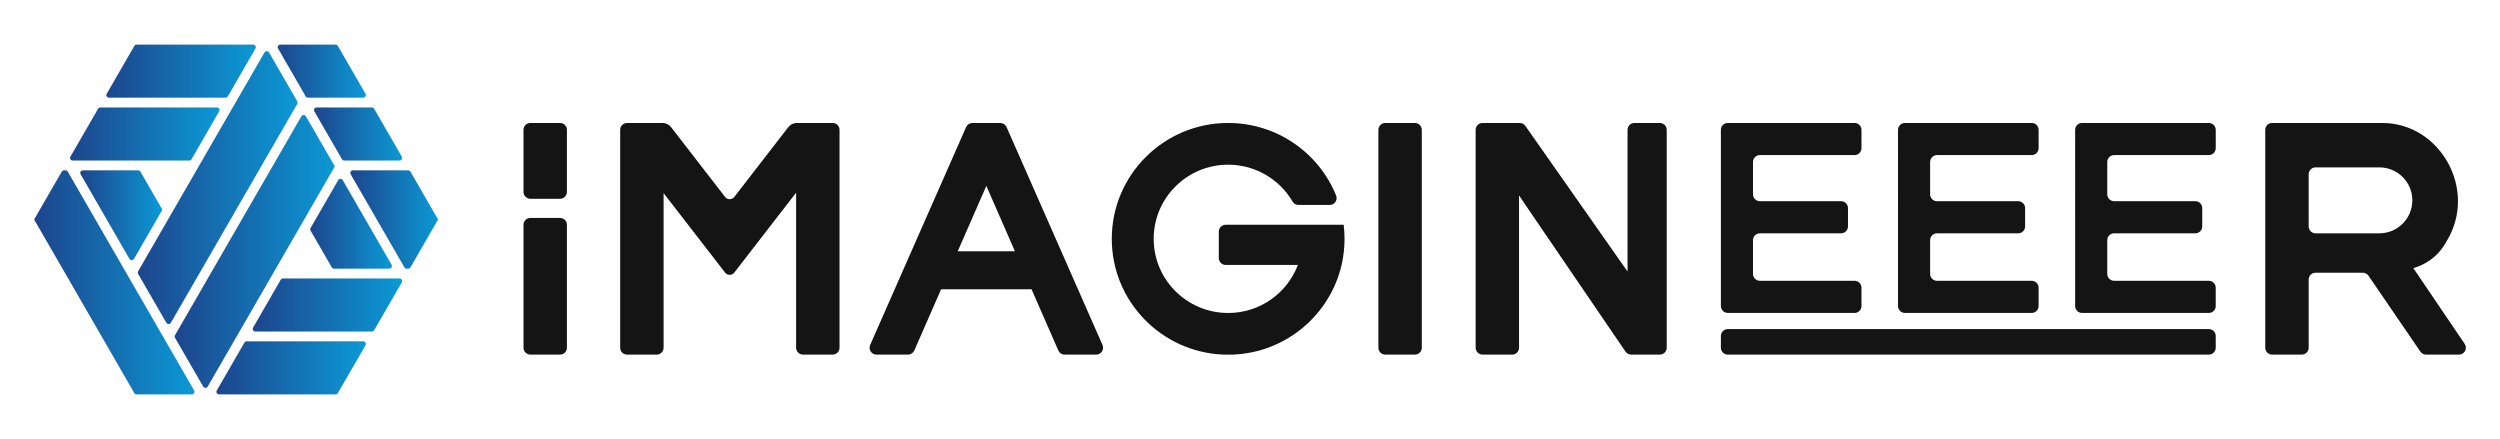 <?xml version="1.0" encoding="utf-8"?>
<!-- Generator: Adobe Illustrator 29.6.1, SVG Export Plug-In . SVG Version: 9.03 Build 0)  -->
<svg version="1.0" id="Layer_2" xmlns="http://www.w3.org/2000/svg" xmlns:xlink="http://www.w3.org/1999/xlink" x="0px" y="0px"
	 viewBox="0 0 9225.14 1620" style="enable-background:new 0 0 9225.14 1620;" xml:space="preserve">
<style type="text/css">
	.st0{clip-path:url(#SVGID_00000103232407290944064670000008981753151756496521_);}
	.st1{fill:#141414;}
	.st2{fill:url(#SVGID_00000173159764015638073300000008499479191670920369_);}
	.st3{fill:url(#SVGID_00000099652975656407017130000006850675250234165425_);}
	.st4{fill:url(#SVGID_00000131330938357447927120000000842062466159407261_);}
	.st5{fill:url(#SVGID_00000064311647291573755740000008061095866899922608_);}
	.st6{fill:url(#SVGID_00000121238259301363235240000006995776386594023867_);}
	.st7{fill:url(#SVGID_00000060029676517950324210000011459709544640262804_);}
	.st8{fill:url(#SVGID_00000055666277590037050590000001550492425735008678_);}
	.st9{fill:url(#SVGID_00000147181997038168795110000007842408397051305617_);}
	.st10{fill:url(#SVGID_00000039124593770690414630000014431506622477194924_);}
	.st11{fill:url(#SVGID_00000031166641179930959860000013990898218518440376_);}
	.st12{fill:url(#SVGID_00000059993205242885355540000015377578125707200439_);}
	.st13{fill:url(#SVGID_00000151515291205892661860000008006889543679544757_);}
</style>
<g>
	<defs>
		<rect id="SVGID_1_" width="9225.14" height="1620"/>
	</defs>
	<clipPath id="SVGID_00000155849977231646481520000004805700366919763132_">
		<use xlink:href="#SVGID_1_"  style="overflow:visible;"/>
	</clipPath>
	<g style="clip-path:url(#SVGID_00000155849977231646481520000004805700366919763132_);">
		<g>
			<path class="st1" d="M2091.98,479.21V708.2c0,14.05-11.39,25.44-25.44,25.44h-109.37c-14.05,0-25.44-11.39-25.44-25.44V479.21
				c0-14.05,11.39-25.44,25.44-25.44h109.37C2080.59,453.77,2091.98,465.16,2091.98,479.21z"/>
			<path class="st1" d="M3097.95,479.21v803.86c0,14.05-11.39,25.44-25.44,25.44h-109.37c-14.05,0-25.44-11.39-25.44-25.44v-572.1
				l-228.04,294.8c-8.65,11.18-25.52,11.18-34.17,0L2448.72,712.7v570.38c0,14.05-11.39,25.44-25.44,25.44h-109.37
				c-14.05,0-25.44-11.39-25.44-25.44V479.21c0-14.05,11.39-25.44,25.44-25.44h130.82c12.41,0,24.13,5.75,31.72,15.57l199.05,257.35
				c8.65,11.18,25.53,11.18,34.17,0l199.05-257.35c7.59-9.82,19.31-15.57,31.72-15.57h132.07
				C3086.56,453.77,3097.95,465.16,3097.95,479.21z"/>
			<path class="st1" d="M3977.79,1067.4l-61.73-140.33l-201.8-458.11c-4.07-9.23-13.2-15.18-23.28-15.18h-102.67
				c-10.08,0-19.22,5.96-23.28,15.18l-201.8,458.11l-61.73,140.33l-90.48,205.42c-7.41,16.81,4.91,35.69,23.28,35.69h116.3
				c10.11,0,19.26-5.98,23.31-15.24l98.83-225.88h333.75l98.83,225.88c4.05,9.26,13.2,15.24,23.31,15.24H4045
				c18.37,0,30.69-18.88,23.28-35.69L3977.79,1067.4z M3534.15,927.07l105.5-241.12l105.42,241.12H3534.15z"/>
			<path class="st1" d="M5246.53,479.21v803.86c0,14.05-11.39,25.44-25.44,25.44H5111.8c-14.05,0-25.44-11.39-25.44-25.44V479.21
				c0-14.05,11.39-25.44,25.44-25.44h109.29C5235.14,453.77,5246.53,465.16,5246.53,479.21z"/>
			<path class="st1" d="M6150.3,479.21v803.86c0,14.05-11.39,25.44-25.44,25.44h-105.68c-8.41,0-16.28-4.16-21.02-11.11
				l-361.4-529.88l-31.38-46.39v561.93c0,14.05-11.39,25.44-25.44,25.44h-109.29c-14.05,0-25.44-11.39-25.44-25.44V479.21
				c0-14.05,11.39-25.44,25.44-25.44h137.19c8.29,0,16.06,4.04,20.82,10.83l377.06,537.38V479.21c0-14.05,11.39-25.44,25.44-25.44
				h93.68C6138.91,453.77,6150.3,465.16,6150.3,479.21z"/>
			<path class="st1" d="M8905.43,989.55c86.98-26.47,115.91-88.2,123.6-100.91c114.23-188.61-24.51-434.86-238.33-434.86h-406.38
				c-14.05,0-25.44,11.39-25.44,25.44v803.86c0,14.05,11.39,25.44,25.44,25.44h109.37c14.05,0,25.44-11.39,25.44-25.44v-251.26
				c0-14.05,11.39-25.44,25.44-25.44h174.25c8.4,0,16.26,4.15,21,11.08l191.45,279.98c4.74,6.93,12.6,11.08,21,11.08h121.43
				c20.41,0,32.54-22.79,21.08-39.68C9036.85,1183.37,8905.44,989.56,8905.43,989.55z M8780.02,860.95h-235.45
				c-14.05,0-25.44-11.39-25.44-25.44V643.07c0-14.05,11.39-25.44,25.44-25.44h235.45c67.19,0,121.66,54.47,121.66,121.66v0
				C8901.67,806.48,8847.21,860.95,8780.02,860.95z"/>
			<path class="st1" d="M8176.2,1239.83v43.25c0,14.05-11.39,25.44-25.44,25.44H6375.6c-14.05,0-25.44-11.39-25.44-25.44v-43.25
				c0-14.05,11.39-25.44,25.44-25.44h1775.16C8164.81,1214.39,8176.2,1225.78,8176.2,1239.83z"/>
			<path class="st1" d="M2091.98,829.67v453.4c0,14.05-11.39,25.44-25.44,25.44h-109.37c-14.05,0-25.44-11.39-25.44-25.44v-453.4
				c0-14.05,11.39-25.44,25.44-25.44h109.37C2080.59,804.23,2091.98,815.62,2091.98,829.67z"/>
			<path class="st1" d="M7775.93,597.73v119.25c0,14.05,11.39,25.44,25.44,25.44h299.58c14.05,0,25.44,11.39,25.44,25.44v67.64
				c0,14.05-11.39,25.44-25.44,25.44h-299.58c-14.05,0-25.44,11.39-25.44,25.44v124.35c0,14.05,11.39,25.44,25.44,25.44h349.39
				c14.05,0,25.44,11.39,25.44,25.44v67.64c0,14.05-11.39,25.44-25.44,25.44h-467.91c-14.05,0-25.44-11.39-25.44-25.44V479.21
				c0-14.05,11.39-25.44,25.44-25.44h467.91c14.05,0,25.44,11.39,25.44,25.44v67.64c0,14.05-11.39,25.44-25.44,25.44h-349.39
				C7787.32,572.29,7775.93,583.68,7775.93,597.73z"/>
			<path class="st1" d="M7122.3,597.73v119.25c0,14.05,11.39,25.44,25.44,25.44h299.58c14.05,0,25.44,11.39,25.44,25.44v67.64
				c0,14.05-11.39,25.44-25.44,25.44h-299.58c-14.05,0-25.44,11.39-25.44,25.44v124.35c0,14.05,11.39,25.44,25.44,25.44h349.39
				c14.05,0,25.44,11.39,25.44,25.44v67.64c0,14.05-11.39,25.44-25.44,25.44h-467.91c-14.05,0-25.44-11.39-25.44-25.44V479.21
				c0-14.05,11.39-25.44,25.44-25.44h467.91c14.05,0,25.44,11.39,25.44,25.44v67.64c0,14.05-11.39,25.44-25.44,25.44h-349.39
				C7133.69,572.29,7122.3,583.68,7122.3,597.73z"/>
			<path class="st1" d="M6468.68,597.73v119.25c0,14.05,11.39,25.44,25.44,25.44h299.58c14.05,0,25.44,11.39,25.44,25.44v67.64
				c0,14.05-11.39,25.44-25.44,25.44h-299.58c-14.05,0-25.44,11.39-25.44,25.44v124.35c0,14.05,11.39,25.44,25.44,25.44h349.39
				c14.05,0,25.44,11.39,25.44,25.44v67.64c0,14.05-11.39,25.44-25.44,25.44H6375.6c-14.05,0-25.44-11.39-25.44-25.44V479.21
				c0-14.05,11.39-25.44,25.44-25.44h467.91c14.05,0,25.44,11.39,25.44,25.44v67.64c0,14.05-11.39,25.44-25.44,25.44h-349.39
				C6480.07,572.29,6468.68,583.68,6468.68,597.73z"/>
			<path class="st1" d="M4961.41,881.34c0,33.1-3.76,65.34-10.9,96.32c-42.67,184.17-204.88,322.93-400.82,330.85h-35.45
				c-228.96-9.26-411.72-196.96-411.72-427.17c0-236.1,192.25-427.57,429.45-427.57c180.26,0,334.64,110.63,398.31,267.45
				c6.8,16.75-5.54,35.08-23.61,35.08h-115.22c-8.89,0-17.24-4.58-21.72-12.26c-47.62-81.52-136.24-136.3-237.75-136.3
				c-151.78,0-274.85,122.52-274.85,273.59c0,151.07,123.07,273.59,274.85,273.59c117.74,0,218.14-73.73,257.2-177.27h-266.27
				c-14.05,0-25.44-11.39-25.44-25.44v-97.37c0-14.05,11.39-25.44,25.44-25.44h435.38C4960.31,846.43,4961.41,863.77,4961.41,881.34
				z"/>
			<path class="st1" d="M4549.69,1308.51c-5.88,0.24-11.77,0.39-17.73,0.39s-11.84-0.16-17.73-0.39H4549.69z"/>
			<line class="st1" x1="2448.72" y1="712.7" x2="2446.29" y2="709.56"/>
			<line class="st1" x1="2938.8" y1="709.56" x2="2937.7" y2="710.97"/>
		</g>
		<g>
			
				<linearGradient id="SVGID_00000106136365004040358560000006760318135971970482_" gradientUnits="userSpaceOnUse" x1="1292.699" y1="809.961" x2="1616.568" y2="809.961">
				<stop  offset="0" style="stop-color:#1D458C"/>
				<stop  offset="1" style="stop-color:#0B99D5"/>
			</linearGradient>
			<path style="fill:url(#SVGID_00000106136365004040358560000006760318135971970482_);" d="M1616.57,809.96v0.08l-101.92,176.51
				c-1.73,2.99-4.92,4.83-8.37,4.83h-5.62c-3.46,0-6.65-1.84-8.37-4.84l-198.27-343.52c-3.72-6.45,0.93-14.5,8.37-14.5h203.81
				c3.45,0,6.65,1.84,8.37,4.83L1616.57,809.96z"/>
			
				<linearGradient id="SVGID_00000091718603113321643790000003313911809216008126_" gradientUnits="userSpaceOnUse" x1="1144.768" y1="825.66" x2="1446.274" y2="825.66">
				<stop  offset="0" style="stop-color:#1D458C"/>
				<stop  offset="1" style="stop-color:#0B99D5"/>
			</linearGradient>
			<path style="fill:url(#SVGID_00000091718603113321643790000003313911809216008126_);" d="M1436.59,991.39H1232.7
				c-3.45,0-6.65-1.84-8.37-4.83l-78.27-135.52c-1.73-2.99-1.73-6.68,0-9.67l101.94-176.6c3.72-6.45,13.03-6.45,16.75,0
				l180.21,312.12C1448.69,983.33,1444.03,991.39,1436.59,991.39z"/>
			
				<linearGradient id="SVGID_00000011717730104262827580000003910540940977625488_" gradientUnits="userSpaceOnUse" x1="932.588" y1="1125.439" x2="1483.954" y2="1125.439">
				<stop  offset="0" style="stop-color:#1D458C"/>
				<stop  offset="1" style="stop-color:#0B99D5"/>
			</linearGradient>
			<path style="fill:url(#SVGID_00000011717730104262827580000003910540940977625488_);" d="M1474.32,1027.47
				c7.41,0.03,12.03,8.05,8.34,14.48l-0.06,0.11l-101.92,176.51c-1.73,2.99-4.92,4.83-8.37,4.83H942.27c-7.44,0-12.1-8.06-8.38-14.5
				l101.87-176.52c1.73-2.99,4.92-4.84,8.38-4.84h203.85l226.22-0.08L1474.32,1027.47z"/>
			
				<linearGradient id="SVGID_00000173878844210441780810000010586253229148087482_" gradientUnits="userSpaceOnUse" x1="508.481" y1="692.341" x2="1098.088" y2="692.341">
				<stop  offset="0" style="stop-color:#1D458C"/>
				<stop  offset="1" style="stop-color:#0B99D5"/>
			</linearGradient>
			<path style="fill:url(#SVGID_00000173878844210441780810000010586253229148087482_);" d="M1096.79,373.8
				c1.73,2.99,1.73,6.67,0,9.67l-7.57,13.13L986.47,574.57l-10.35,17.88v0.08l-10.51,18.2l-10.28,17.81l-56.55,97.97l-34.67,60.01
				l-12.47,21.65L756.18,973.5l-10.35,17.88l-10.43,18.12l-0.08,0.08l-10.28,17.88l-94.46,163.55c-3.72,6.45-13.03,6.44-16.75,0
				l-94.38-163.55l-9.67-16.73c-1.73-2.99-1.73-6.69,0-9.68l5.59-9.67l104.72-181.35v-0.08l20.86-36.08v-0.08l13.1-22.59l13.1-22.67
				l57.73-100.01l0.94-1.57l19.85-34.43v-0.08h0.08l37.65-65.34l66.99-115.93l8.39-14.59h0.08l12.39-21.49v-0.08h0.08l8.39-14.59
				l96.27-166.77c3.72-6.45,13.02-6.45,16.75,0l96.34,166.77L1096.79,373.8z"/>
			
				<linearGradient id="SVGID_00000101073168092566019690000009449472651732964494_" gradientUnits="userSpaceOnUse" x1="1024.832" y1="262.501" x2="1349.95" y2="262.501">
				<stop  offset="0" style="stop-color:#1D458C"/>
				<stop  offset="1" style="stop-color:#0B99D5"/>
			</linearGradient>
			<path style="fill:url(#SVGID_00000101073168092566019690000009449472651732964494_);" d="M1340.27,360.43h-203.88
				c-3.46,0-6.65-1.84-8.38-4.84l-101.87-176.52c-3.72-6.45,0.93-14.5,8.38-14.5h203.81c3.45,0,6.65,1.84,8.37,4.83l101.94,176.52
				C1352.36,352.37,1347.71,360.43,1340.27,360.43z"/>
			
				<linearGradient id="SVGID_00000111886149003602364300000013093089508147483831_" gradientUnits="userSpaceOnUse" x1="125.928" y1="1041.981" x2="717.738" y2="1041.981">
				<stop  offset="0" style="stop-color:#1D458C"/>
				<stop  offset="1" style="stop-color:#0B99D5"/>
			</linearGradient>
			<path style="fill:url(#SVGID_00000111886149003602364300000013093089508147483831_);" d="M708.05,1455.43H504.17
				c-3.45,0-6.65-1.84-8.37-4.83l-110.32-191.03L373.01,1238v-0.16l-8.39-14.43l-12.47-21.57l-100.64-174.37l-20.86-36.08
				L125.93,810.04v-0.08l102-176.59c1.73-2.99,4.92-4.83,8.37-4.83h5.46c3.45,0,6.65,1.84,8.37,4.83l206.72,358.02l8.39,14.51
				l12.39,21.57l0.08,0.08l8.39,14.51l104.71,181.35l20.86,36.16l104.73,181.35C720.15,1447.37,715.5,1455.43,708.05,1455.43z"/>
			
				<linearGradient id="SVGID_00000094610341391437960020000011736280840430173855_" gradientUnits="userSpaceOnUse" x1="798.617" y1="1357.499" x2="1349.937" y2="1357.499">
				<stop  offset="0" style="stop-color:#1D458C"/>
				<stop  offset="1" style="stop-color:#0B99D5"/>
			</linearGradient>
			<path style="fill:url(#SVGID_00000094610341391437960020000011736280840430173855_);" d="M1340.25,1259.57
				c7.45,0,12.1,8.06,8.37,14.51h0v0.08L1246.7,1450.6c-1.73,2.99-4.92,4.83-8.37,4.83H808.3c-7.44,0-12.1-8.06-8.37-14.5
				l92.19-159.71l0.08-0.08l9.68-16.74c1.73-2.99,4.92-4.83,8.37-4.83H1340.25z"/>
			
				<linearGradient id="SVGID_00000011721971330741975520000016714671869518351525_" gradientUnits="userSpaceOnUse" x1="258.574" y1="494.522" x2="809.981" y2="494.522">
				<stop  offset="0" style="stop-color:#1D458C"/>
				<stop  offset="1" style="stop-color:#0B99D5"/>
			</linearGradient>
			<path style="fill:url(#SVGID_00000011721971330741975520000016714671869518351525_);" d="M808.67,411.1L706.73,587.62
				c-1.73,2.99-4.92,4.83-8.37,4.83h-430.1c-7.44,0-12.1-8.06-8.37-14.51l101.94-176.52c1.73-2.99,4.92-4.83,8.37-4.83h430.1
				C807.74,396.59,812.39,404.65,808.67,411.1z"/>
			
				<linearGradient id="SVGID_00000168823930262215757650000015484442371852861093_" gradientUnits="userSpaceOnUse" x1="296.221" y1="794.302" x2="599.224" y2="794.302">
				<stop  offset="0" style="stop-color:#1D458C"/>
				<stop  offset="1" style="stop-color:#0B99D5"/>
			</linearGradient>
			<path style="fill:url(#SVGID_00000168823930262215757650000015484442371852861093_);" d="M599.22,773.8v0.08L494.49,955.24
				c-3.72,6.45-13.03,6.45-16.75,0l-180.21-312.2c-3.72-6.45,0.93-14.5,8.37-14.5h203.89c3.45,0,6.65,1.84,8.37,4.84L599.22,773.8z"
				/>
			
				<linearGradient id="SVGID_00000042018117672053884950000008406269441510193593_" gradientUnits="userSpaceOnUse" x1="392.546" y1="262.501" x2="943.951" y2="262.501">
				<stop  offset="0" style="stop-color:#1D458C"/>
				<stop  offset="1" style="stop-color:#0B99D5"/>
			</linearGradient>
			<path style="fill:url(#SVGID_00000042018117672053884950000008406269441510193593_);" d="M934.27,164.57
				c7.44,0,12.1,8.06,8.37,14.51l-92.26,159.7v0.16l-9.68,16.68c-1.73,2.98-4.92,4.82-8.36,4.82H402.23
				c-7.44,0-12.1-8.06-8.37-14.51L495.8,169.41c1.73-2.99,4.92-4.83,8.37-4.83H934.27z"/>
			
				<linearGradient id="SVGID_00000016790454797938203310000012467007141047881403_" gradientUnits="userSpaceOnUse" x1="644.576" y1="927.853" x2="1235.515" y2="927.853">
				<stop  offset="0" style="stop-color:#1D458C"/>
				<stop  offset="1" style="stop-color:#0B99D5"/>
			</linearGradient>
			<path style="fill:url(#SVGID_00000016790454797938203310000012467007141047881403_);" d="M1235.52,614.1v0.08l-8.31,14.35h-0.08
				l-104.72,181.51v0.08l-17.88,30.83l-2.98,5.18v0.08l-59.69,103.46l-24.16,41.73l-20.79,36.08h-0.08v0.08l-17.96,31.14
				l-86.75,150.13v0.16l-8.39,14.43h-0.08l-12.39,21.49v0.08h-0.08l-8.39,14.59l-96.26,166.84c-3.72,6.45-13.03,6.45-16.75,0
				l-96.34-166.84l-7.55-13.04c-1.74-3-1.73-6.7,0-9.69l7.78-13.43l14.59-25.18l87.93-152.48l0.08-0.08l10.51-18.2l10.28-17.88
				l10.51-18.2l97.42-168.72l8.39-14.51l38.43-66.59l54.67-94.67l10.59-18.35l10.28-17.81l10.51-18.2l0.08-0.08l94.15-163.15
				c3.72-6.45,13.03-6.45,16.75,0l94.22,163.16l0.08,0.08L1235.52,614.1z"/>
			
				<linearGradient id="SVGID_00000091730701681168605290000007344574509181473438_" gradientUnits="userSpaceOnUse" x1="1158.731" y1="494.522" x2="1483.922" y2="494.522">
				<stop  offset="0" style="stop-color:#1D458C"/>
				<stop  offset="1" style="stop-color:#0B99D5"/>
			</linearGradient>
			<path style="fill:url(#SVGID_00000091730701681168605290000007344574509181473438_);" d="M1474.24,592.45h-203.88
				c-3.45,0-6.65-1.84-8.37-4.83L1160.04,411.1c-3.72-6.45,0.93-14.51,8.37-14.51h203.88c3.45,0,6.65,1.84,8.37,4.83l101.94,176.52
				C1486.33,584.39,1481.68,592.45,1474.24,592.45z"/>
		</g>
	</g>
</g>
</svg>
